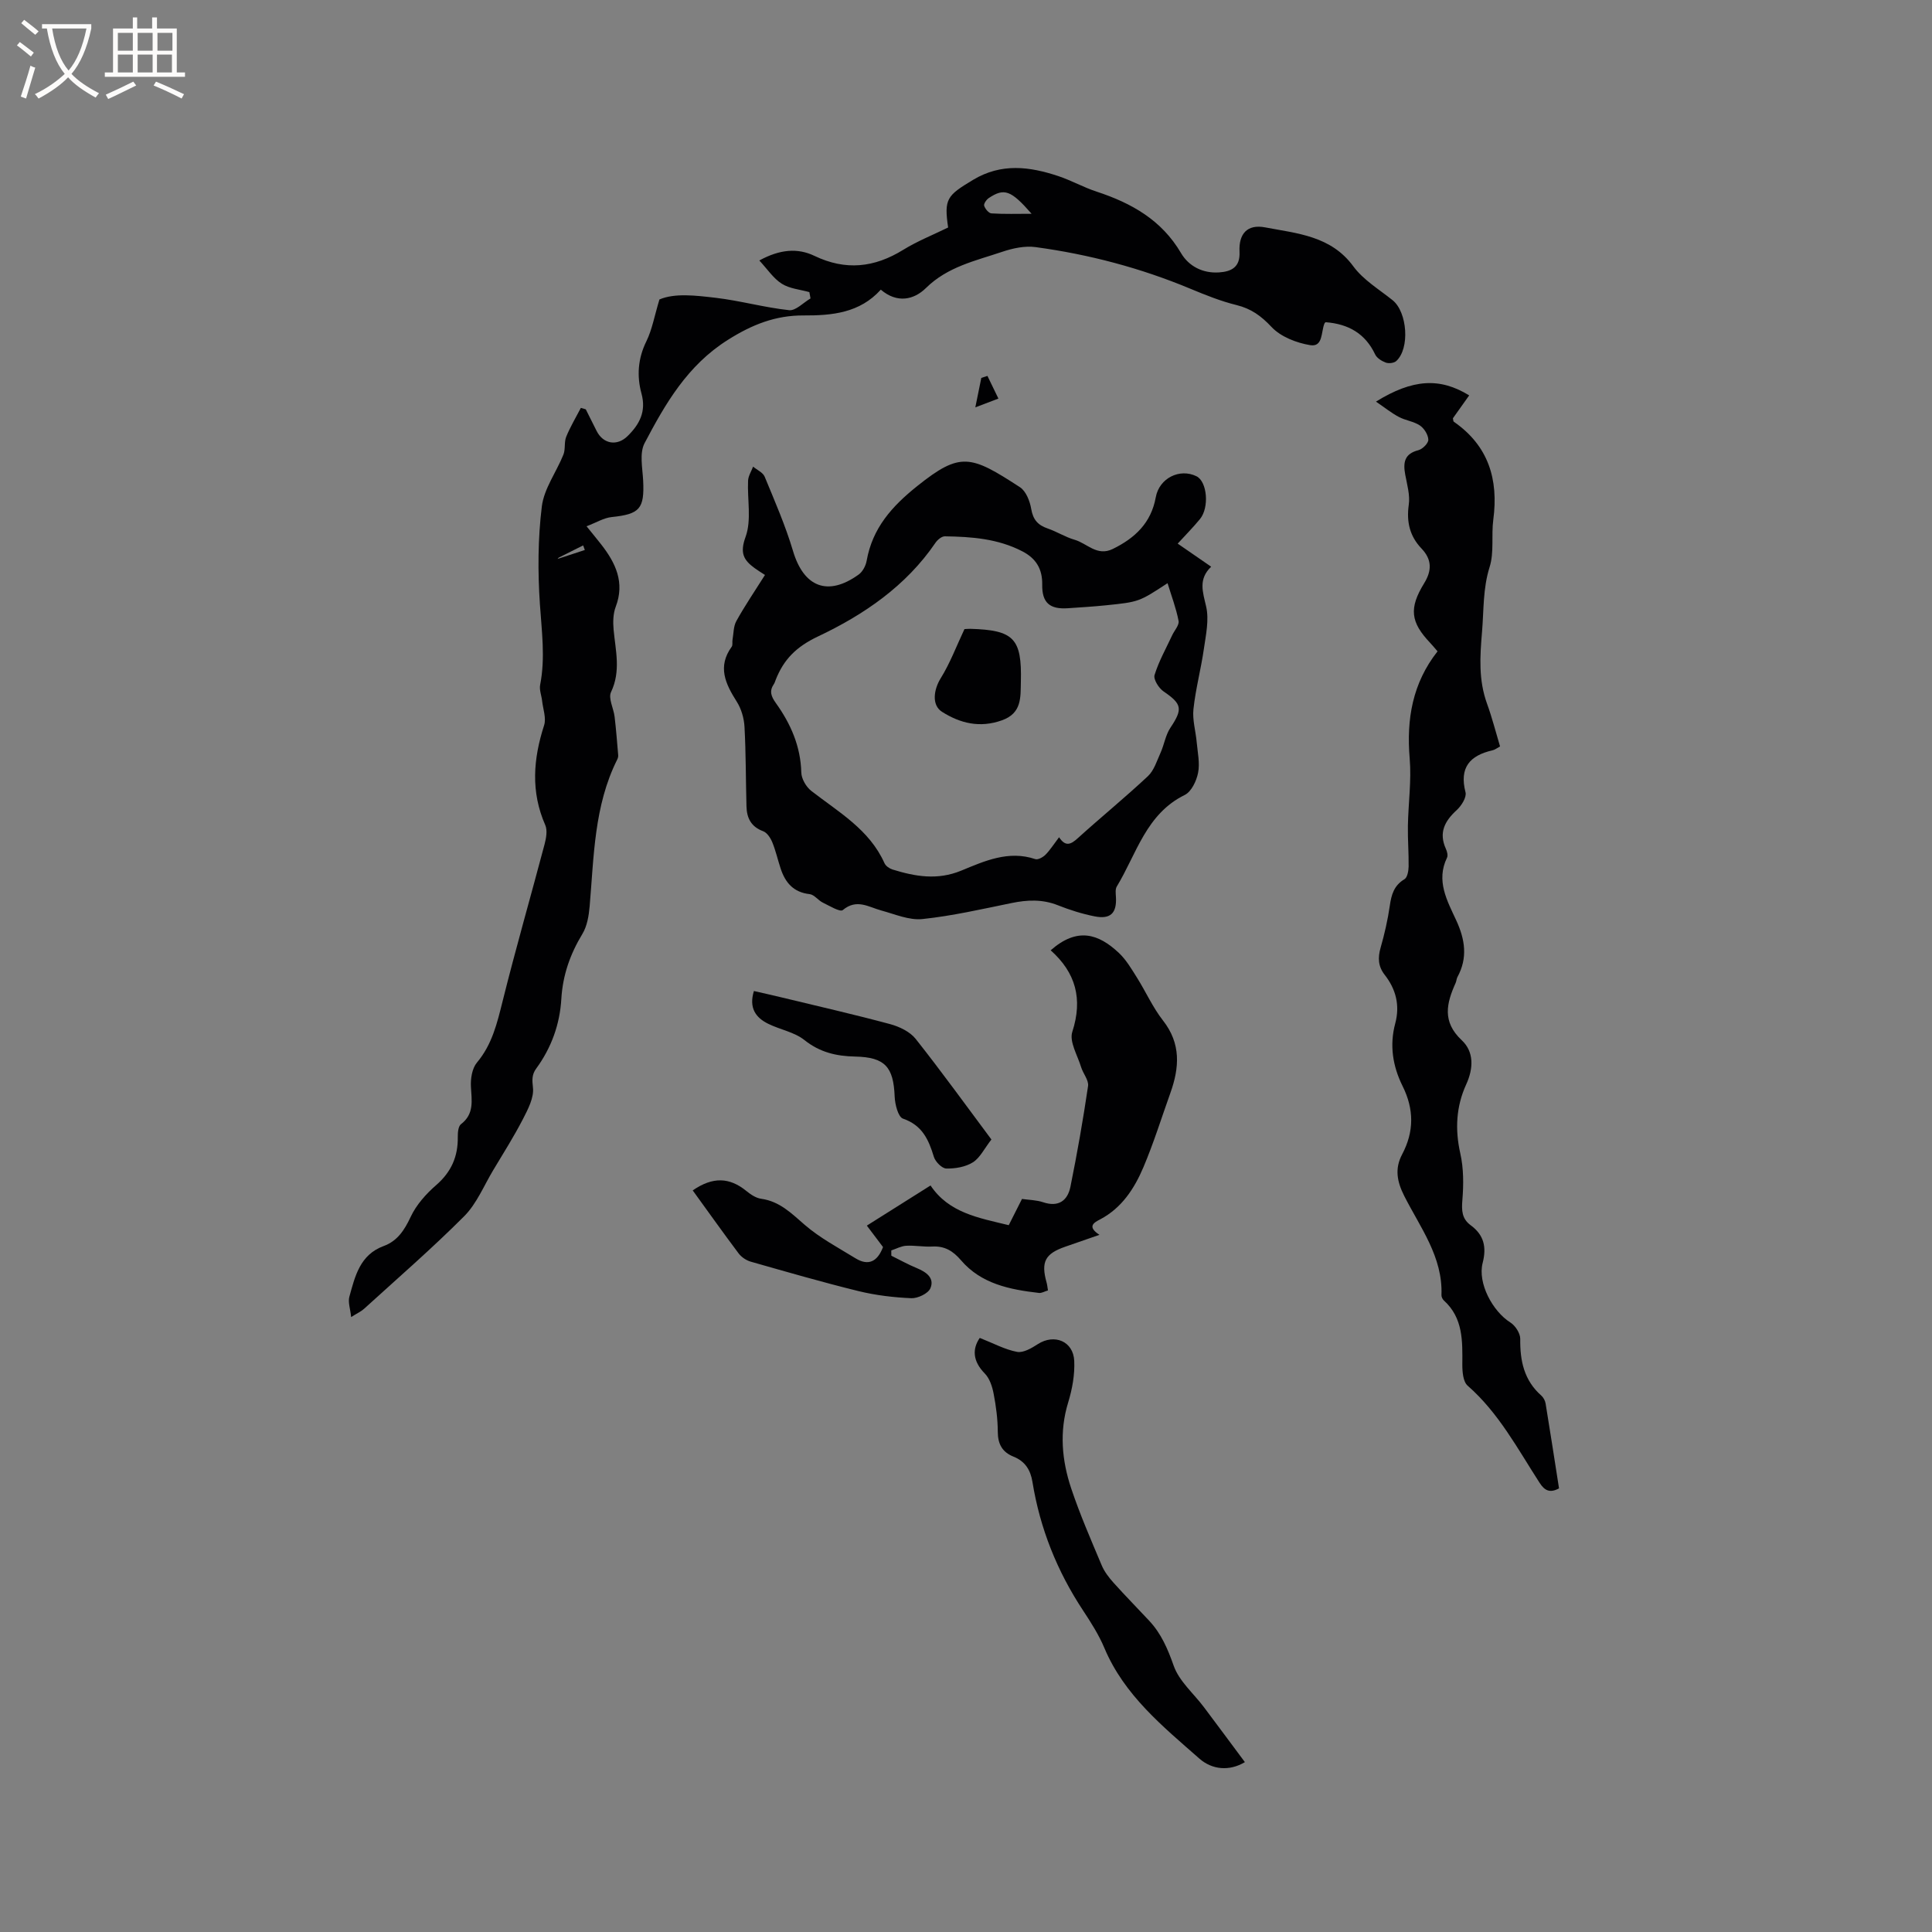 <svg enable-background="new 0 0 400 400" viewBox="0 0 400 400" xmlns="http://www.w3.org/2000/svg"><rect x="0" y="0" width="400" height="400" fill="#808080" stroke="none"/><g fill="#010103"><path d="m121.28 84.75c.74 1.48 1.49 2.97 2.23 4.45 1.36 2.73 4.24 3.24 6.43 1.08 2.47-2.43 3.89-5.08 2.87-8.81-.99-3.62-.74-7.24 1.01-10.8 1.2-2.44 1.67-5.24 2.71-8.67 3.17-1.35 7.45-.83 11.59-.35 5.12.6 10.14 2.02 15.26 2.57 1.37.15 2.95-1.57 4.43-2.43-.08-.44-.16-.88-.24-1.31-1.92-.54-4.08-.71-5.7-1.73-1.74-1.1-2.97-3-4.66-4.82 4.26-2.33 7.94-2.62 11.4-.96 6.47 3.1 12.4 2.45 18.38-1.24 2.95-1.82 6.23-3.12 9.31-4.63-.87-5.94-.25-6.61 5.16-9.86 5.87-3.53 11.71-2.76 17.66-.78 2.7.9 5.23 2.34 7.94 3.22 7.21 2.37 13.44 5.87 17.46 12.72 1.61 2.74 4.52 4.22 7.86 4 2.51-.17 4.41-1.03 4.25-4.27-.19-3.73 1.6-5.77 5.33-5.05 6.59 1.26 13.59 1.73 18.23 8.06 2.07 2.82 5.34 4.77 8.14 7.02 3.05 2.46 3.6 10 .75 12.59-.46.42-1.55.55-2.17.32-.84-.31-1.84-.93-2.2-1.69-2.03-4.3-5.51-6.31-10.25-6.67.03-.03-.17.1-.25.28-.72 1.73-.26 4.91-2.95 4.47-2.84-.47-6.09-1.73-7.99-3.75-2.16-2.3-4.22-3.8-7.26-4.55-3.25-.8-6.41-2.07-9.51-3.36-10.32-4.31-21.04-7.14-32.1-8.64-2.21-.3-4.69.23-6.86.96-5.54 1.87-11.33 3.08-15.82 7.5-2.48 2.45-5.96 3.25-9.36.35-4.35 4.83-10.08 5.37-16.03 5.34-5.75-.03-10.62 1.89-15.62 5.05-8.39 5.28-12.95 13.2-17.26 21.4-1.09 2.07-.42 5.16-.29 7.76.28 5.82-.71 6.93-6.51 7.53-1.64.17-3.19 1.14-5.21 1.91 1.34 1.66 2.2 2.7 3.04 3.77 2.99 3.84 4.92 7.87 2.99 12.92-.54 1.43-.57 3.16-.43 4.72.4 4.33 1.54 8.56-.53 12.91-.62 1.29.54 3.39.74 5.13.31 2.64.52 5.29.74 7.94.03.3-.07.65-.21.92-4.79 9.58-4.81 20.05-5.7 30.37-.17 1.95-.52 4.1-1.51 5.73-2.53 4.17-4.06 8.53-4.35 13.42-.31 5.29-2.06 10.14-5.21 14.45-.88 1.2-.86 2.31-.67 3.92.25 2.07-1.02 4.49-2.07 6.53-1.87 3.62-4.05 7.07-6.15 10.57-1.94 3.23-3.42 6.94-6.01 9.54-6.64 6.66-13.77 12.83-20.73 19.17-.6.55-1.38.9-2.68 1.71-.17-1.69-.68-3.06-.37-4.2 1.18-4.25 2.18-8.69 7.1-10.5 2.84-1.04 4.3-3.28 5.59-6.03 1.16-2.49 3.18-4.76 5.29-6.59 3.13-2.72 4.53-5.92 4.47-9.96-.01-.9.09-2.21.66-2.65 2.78-2.13 2.21-4.88 2.06-7.77-.09-1.66.24-3.79 1.24-4.98 3.15-3.75 4.18-8.15 5.32-12.71 2.71-10.88 5.82-21.66 8.69-32.5.33-1.26.62-2.87.14-3.97-3.03-6.89-2.49-13.69-.24-20.65.48-1.49-.22-3.36-.41-5.05-.12-1.11-.61-2.28-.41-3.32 1.1-5.61.32-11.13-.05-16.74-.45-6.71-.42-13.55.4-20.21.46-3.7 3.02-7.12 4.47-10.73.45-1.13.12-2.58.58-3.7.84-2.06 2-3.99 3.03-5.97.34.08.68.19 1.02.3zm92.3-40.49c-4.27-4.89-5.66-5.39-8.87-3.25-.49.33-1.08 1.19-.95 1.59.21.65.95 1.55 1.51 1.58 2.67.17 5.35.08 8.31.08zm-97.9 71.19c-.08.09-.16.18-.24.27 1.79-.59 3.58-1.17 5.64-1.85-.53-1.45-.94-2.6-1.36-3.74.59.8 1.18 1.61 1.77 2.41-1.94.97-3.87 1.94-5.81 2.91z"/><path d="m158.38 119.04c-.93-.61-1.57-.99-2.16-1.43-2.28-1.67-3.07-3.13-1.86-6.45 1.27-3.48.34-7.74.52-11.65.05-.98.68-1.94 1.04-2.9.82.69 2.04 1.21 2.4 2.09 2.09 5.07 4.3 10.12 5.86 15.36 2.22 7.49 7.2 9.5 13.59 4.9.83-.59 1.48-1.83 1.66-2.86 1.2-6.75 5.19-11.24 10.48-15.47 8.93-7.14 11.05-6.4 21.26.24 1.26.82 2.07 2.91 2.34 4.54.38 2.21 1.4 3.32 3.41 4.01 1.9.65 3.64 1.78 5.56 2.33 2.59.74 4.64 3.5 7.9 1.91 4.62-2.26 7.95-5.4 8.91-10.71.72-3.96 4.95-6.05 8.42-4.35 2.22 1.08 2.71 6.45.73 8.87-1.4 1.7-2.96 3.28-4.61 5.08 2.36 1.63 4.5 3.1 6.93 4.78-2.72 2.6-1.73 5.24-1.04 8.25.63 2.75-.05 5.86-.47 8.76-.6 4.18-1.71 8.29-2.16 12.48-.24 2.25.48 4.59.68 6.9.19 2.1.68 4.29.28 6.28-.33 1.68-1.38 3.9-2.75 4.58-8.03 3.94-9.99 12.22-14.08 18.96-.34.56-.22 1.44-.18 2.16.2 3.34-1.1 4.68-4.42 4.02-2.58-.51-5.13-1.32-7.58-2.29-3.21-1.28-6.34-1.14-9.63-.46-6.12 1.25-12.24 2.66-18.43 3.31-2.75.29-5.7-1.01-8.51-1.77-2.65-.72-5.1-2.5-7.98-.09-.56.47-2.76-.88-4.13-1.54-.97-.47-1.77-1.65-2.73-1.76-3.35-.37-5.05-2.38-6.01-5.31-.6-1.81-1.01-3.68-1.73-5.44-.37-.89-1.08-1.98-1.9-2.28-2.49-.92-3.38-2.74-3.44-5.13-.15-5.5-.11-11.01-.41-16.5-.1-1.77-.66-3.71-1.61-5.2-2.34-3.69-4.03-7.24-1.04-11.36.25-.34.08-.96.17-1.44.23-1.3.18-2.77.79-3.87 1.71-3.1 3.72-6.05 5.93-9.55zm60.89 54.3c1.32 2.01 2.42 1.52 3.86.21 4.79-4.34 9.81-8.43 14.53-12.85 1.27-1.19 1.86-3.17 2.62-4.85.76-1.69 1.03-3.66 2.03-5.16 2.61-3.91 2.42-4.93-1.41-7.54-.99-.68-2.14-2.51-1.86-3.4.88-2.85 2.38-5.5 3.65-8.23.46-1 1.49-2.09 1.32-2.97-.5-2.62-1.47-5.15-2.28-7.81-5.89 3.85-5.89 3.88-12.74 4.58-2.63.27-5.28.43-7.92.61-3.74.25-5.35-1.15-5.29-4.89.05-3.22-1.25-5.41-4.11-6.89-5.06-2.63-10.53-3.03-16.05-3.11-.65-.01-1.51.71-1.93 1.32-6.11 8.98-14.86 14.93-24.33 19.41-4.5 2.13-7.1 4.75-8.76 8.98-.12.3-.2.62-.37.87-1 1.45-.59 2.55.41 3.95 3.06 4.27 5.12 8.93 5.26 14.36.03 1.31 1 2.98 2.06 3.81 5.65 4.4 12.04 7.99 15.16 14.97.26.58 1.02 1.11 1.66 1.31 4.7 1.45 9.28 2.27 14.22.24 4.81-1.98 9.79-4.26 15.35-2.39.55.19 1.59-.39 2.11-.91.93-.94 1.67-2.12 2.81-3.62z"/><path d="m297.63 134.85c-.57-.65-1.03-1.22-1.53-1.75-4.06-4.28-4.43-7.16-1.24-12.35 1.62-2.63 1.61-4.92-.55-7.18-2.44-2.56-3.14-5.52-2.64-9.06.29-2-.35-4.17-.73-6.23-.46-2.48-.21-4.32 2.71-5.07.87-.22 2.09-1.44 2.07-2.17-.03-1.02-.85-2.34-1.73-2.94-1.28-.86-2.99-1.04-4.38-1.78-1.58-.84-2.99-1.99-4.73-3.17 7.61-4.7 13.22-5.02 19.3-1.29-1.14 1.61-2.28 3.21-3.37 4.74.08.33.06.62.18.71 7.18 4.97 9.29 11.93 8.18 20.29-.43 3.25.2 6.75-.76 9.79-1.41 4.49-1.19 8.91-1.57 13.41-.44 5.19-.74 10 1.04 14.91 1.04 2.86 1.79 5.83 2.69 8.83-.63.34-1.06.69-1.55.8-4.72 1.08-6.92 3.57-5.6 8.7.26 1.03-.85 2.79-1.82 3.68-2.5 2.28-3.76 4.68-2.25 8.01.25.55.47 1.37.24 1.84-2.32 4.77.02 8.9 1.9 12.96 1.84 3.98 2.42 7.78.26 11.75-.2.36-.2.83-.37 1.21-1.89 4.2-2.86 8.03 1.27 11.89 2.5 2.34 2.47 5.75.9 9.16-2.07 4.53-2.33 9.29-1.21 14.27.7 3.09.69 6.44.43 9.62-.18 2.2-.12 3.9 1.75 5.27 2.69 1.98 3.3 4.46 2.45 7.77-1.08 4.18 2.06 10.03 5.74 12.34 1.02.64 2.05 2.24 2.04 3.39-.06 4.54.79 8.59 4.36 11.74.44.39.79 1.05.89 1.64.96 5.84 1.86 11.7 2.78 17.57-1.92 1.04-3 .44-4.03-1.16-4.53-7.01-8.45-14.46-14.89-20.1-.95-.83-1.11-2.9-1.1-4.4.03-4.82.19-9.6-3.82-13.24-.28-.26-.52-.75-.5-1.12.3-7.91-4.4-13.98-7.7-20.51-1.52-3-2-5.67-.45-8.61 2.5-4.72 2.49-9.35.09-14.17-2.02-4.07-2.73-8.43-1.51-12.95 1-3.74.15-7.08-2.19-10.07-1.36-1.74-1.44-3.53-.84-5.61.81-2.84 1.48-5.75 1.9-8.67.33-2.3.86-4.21 3.04-5.51.6-.36.84-1.71.86-2.61.04-2.81-.2-5.63-.15-8.44.08-4.66.76-9.35.37-13.95-.69-8.14.58-15.59 5.77-22.18z"/><path d="m227.63 255.66c-2.87.99-4.96 1.72-7.06 2.45-4.2 1.45-5.08 3.14-3.89 7.41.14.48.18.99.29 1.65-.72.21-1.31.58-1.86.52-6.03-.7-11.95-1.86-16.15-6.77-1.66-1.94-3.39-2.98-5.95-2.84-1.79.1-3.6-.26-5.39-.16-1.05.06-2.06.63-3.09.97 0 .36.01.73.01 1.09 1.76.87 3.48 1.83 5.28 2.57 1.95.81 3.71 2.04 2.81 4.17-.46 1.09-2.61 2.11-3.94 2.06-3.67-.16-7.38-.6-10.94-1.47-7.49-1.84-14.91-3.99-22.33-6.1-.93-.27-1.92-.94-2.5-1.71-3.23-4.3-6.34-8.69-9.5-13.04 4.16-2.87 7.63-2.72 11.12.13.88.72 1.97 1.45 3.04 1.6 3.84.53 6.28 3.02 9.04 5.41 3.15 2.72 6.93 4.72 10.51 6.92 2.67 1.64 4.55.68 5.69-2.33-1.01-1.34-2.09-2.77-3.35-4.44 4.33-2.73 8.61-5.42 13.19-8.31 3.79 5.68 9.94 6.7 16.19 8.22.88-1.74 1.76-3.49 2.74-5.43 1.48.21 3 .22 4.37.68 3.19 1.07 5.07-.32 5.66-3.2 1.4-6.91 2.62-13.87 3.65-20.85.18-1.21-1.03-2.58-1.44-3.93-.74-2.44-2.48-5.27-1.82-7.3 2.21-6.83.7-12.26-4.48-16.88 5.53-4.86 9.9-3.42 14.12.54 1.51 1.42 2.61 3.31 3.73 5.09 1.85 2.94 3.28 6.19 5.41 8.91 3.75 4.79 3.4 9.75 1.53 14.98-1.84 5.15-3.47 10.4-5.6 15.42-1.87 4.39-4.46 8.4-8.93 10.76-1.27.66-2.81 1.47-.16 3.21z"/><path d="m202.85 277c2.85 1.12 5.21 2.42 7.73 2.89 1.3.24 3.02-.78 4.3-1.61 3.4-2.18 7.34-.62 7.53 3.48.13 2.84-.41 5.84-1.25 8.58-1.86 6.06-1.32 11.99.61 17.79 1.81 5.41 4.1 10.67 6.32 15.94.55 1.32 1.49 2.54 2.46 3.62 2.4 2.68 4.94 5.25 7.39 7.88 2.49 2.67 3.83 5.82 5.06 9.3 1.12 3.2 4.12 5.73 6.26 8.58 2.83 3.76 5.62 7.54 8.48 11.38-3.22 1.93-6.79 1.58-9.42-.73-7.62-6.7-15.56-13.13-19.67-22.9-1.14-2.71-2.76-5.26-4.39-7.73-5.39-8.15-8.94-17.01-10.5-26.64-.4-2.5-1.54-4.3-3.93-5.25-2.32-.93-3.24-2.6-3.25-5.14-.01-2.64-.36-5.3-.86-7.89-.28-1.47-.82-3.15-1.83-4.18-2.53-2.58-2.6-5.11-1.04-7.37z"/><path d="m205.26 235.92c-1.48 1.9-2.35 3.79-3.84 4.73-1.53.96-3.65 1.32-5.5 1.28-.91-.02-2.27-1.41-2.58-2.44-1.08-3.55-2.4-6.52-6.39-7.89-1-.34-1.66-2.97-1.72-4.58-.24-6.09-1.97-8.14-8.16-8.27-3.93-.08-7.33-.87-10.54-3.43-2.06-1.64-5.01-2.14-7.47-3.35-2.64-1.29-4.04-3.33-2.97-6.79 1.92.44 3.83.86 5.72 1.32 7.5 1.81 15.03 3.53 22.47 5.53 1.92.52 4.11 1.56 5.3 3.06 5.44 6.87 10.56 13.97 15.68 20.83z"/><path d="m204.44 77.83c.76 1.56 1.51 3.13 2.27 4.69-1.38.53-2.76 1.05-4.78 1.82.54-2.67.89-4.38 1.24-6.1.42-.13.84-.27 1.27-.41z"/><path d="m199.68 130.25c.37-.02.79-.07 1.21-.06 9.03.26 10.69 2 10.47 10.93-.08 3.27.23 6.54-3.94 8.02-4.56 1.62-8.62.62-12.39-1.77-2.2-1.4-1.7-4.63-.27-6.94 1.93-3.1 3.23-6.59 4.92-10.18z"/></g><path d="m6.4 11.7c-1-.8-1.9-1.6-2.9-2.3l.6-.7c.9.7 1.9 1.4 2.9 2.2zm-2.1 8.3c.7-2.1 1.4-4.2 2-6.4.2.1.6.3 1 .4-.7 2.3-1.3 4.4-1.9 6.4zm3-12.8c-1.1-.9-2.1-1.7-2.9-2.4l.6-.7c1 .8 2 1.5 3 2.4zm1.4-1.3v-.9h10.2v.9c-.9 4.2-2.3 7.3-4.1 9.4 1.3 1.4 3.2 2.7 5.7 4-.2.2-.4.5-.7.9-2.5-1.4-4.4-2.7-5.7-4.2-1.4 1.5-3.5 3-6.1 4.4 0 0 0 0-.1-.1-.3-.4-.5-.7-.7-.8 2.7-1.3 4.7-2.8 6.2-4.2-1.8-2.2-3-5.3-3.7-9.4zm9.2 0h-7.1c.6 3.8 1.7 6.7 3.4 8.7 1.7-2 2.9-4.8 3.7-8.7z" fill="#fcfbfa"/><path d="m31.6 3.6h.9v2.3h4.1v9.1h1.7v.9h-16.6v-.9h1.7v-9.1h4.1v-2.3h.9v2.3h3.1v-2.3zm-4 13.3.6.8c-1.9.9-3.8 1.9-5.8 2.8-.2-.3-.3-.6-.5-.9 2-.9 3.9-1.8 5.7-2.7zm-3.2-10.1v3.7h3.1v-3.7zm0 4.5v3.7h3.1v-3.7zm4.1-4.5v3.7h3.1v-3.7zm0 4.5v3.7h3.1v-3.7zm9.1 9.1c-2.1-1.1-4.1-2-5.8-2.7l.5-.8c2.2.9 4.1 1.8 5.8 2.6zm-1.9-13.6h-3.1v3.7h3.1zm-3.2 4.5v3.7h3.1v-3.7z" fill="#fcfbfa"/></svg>